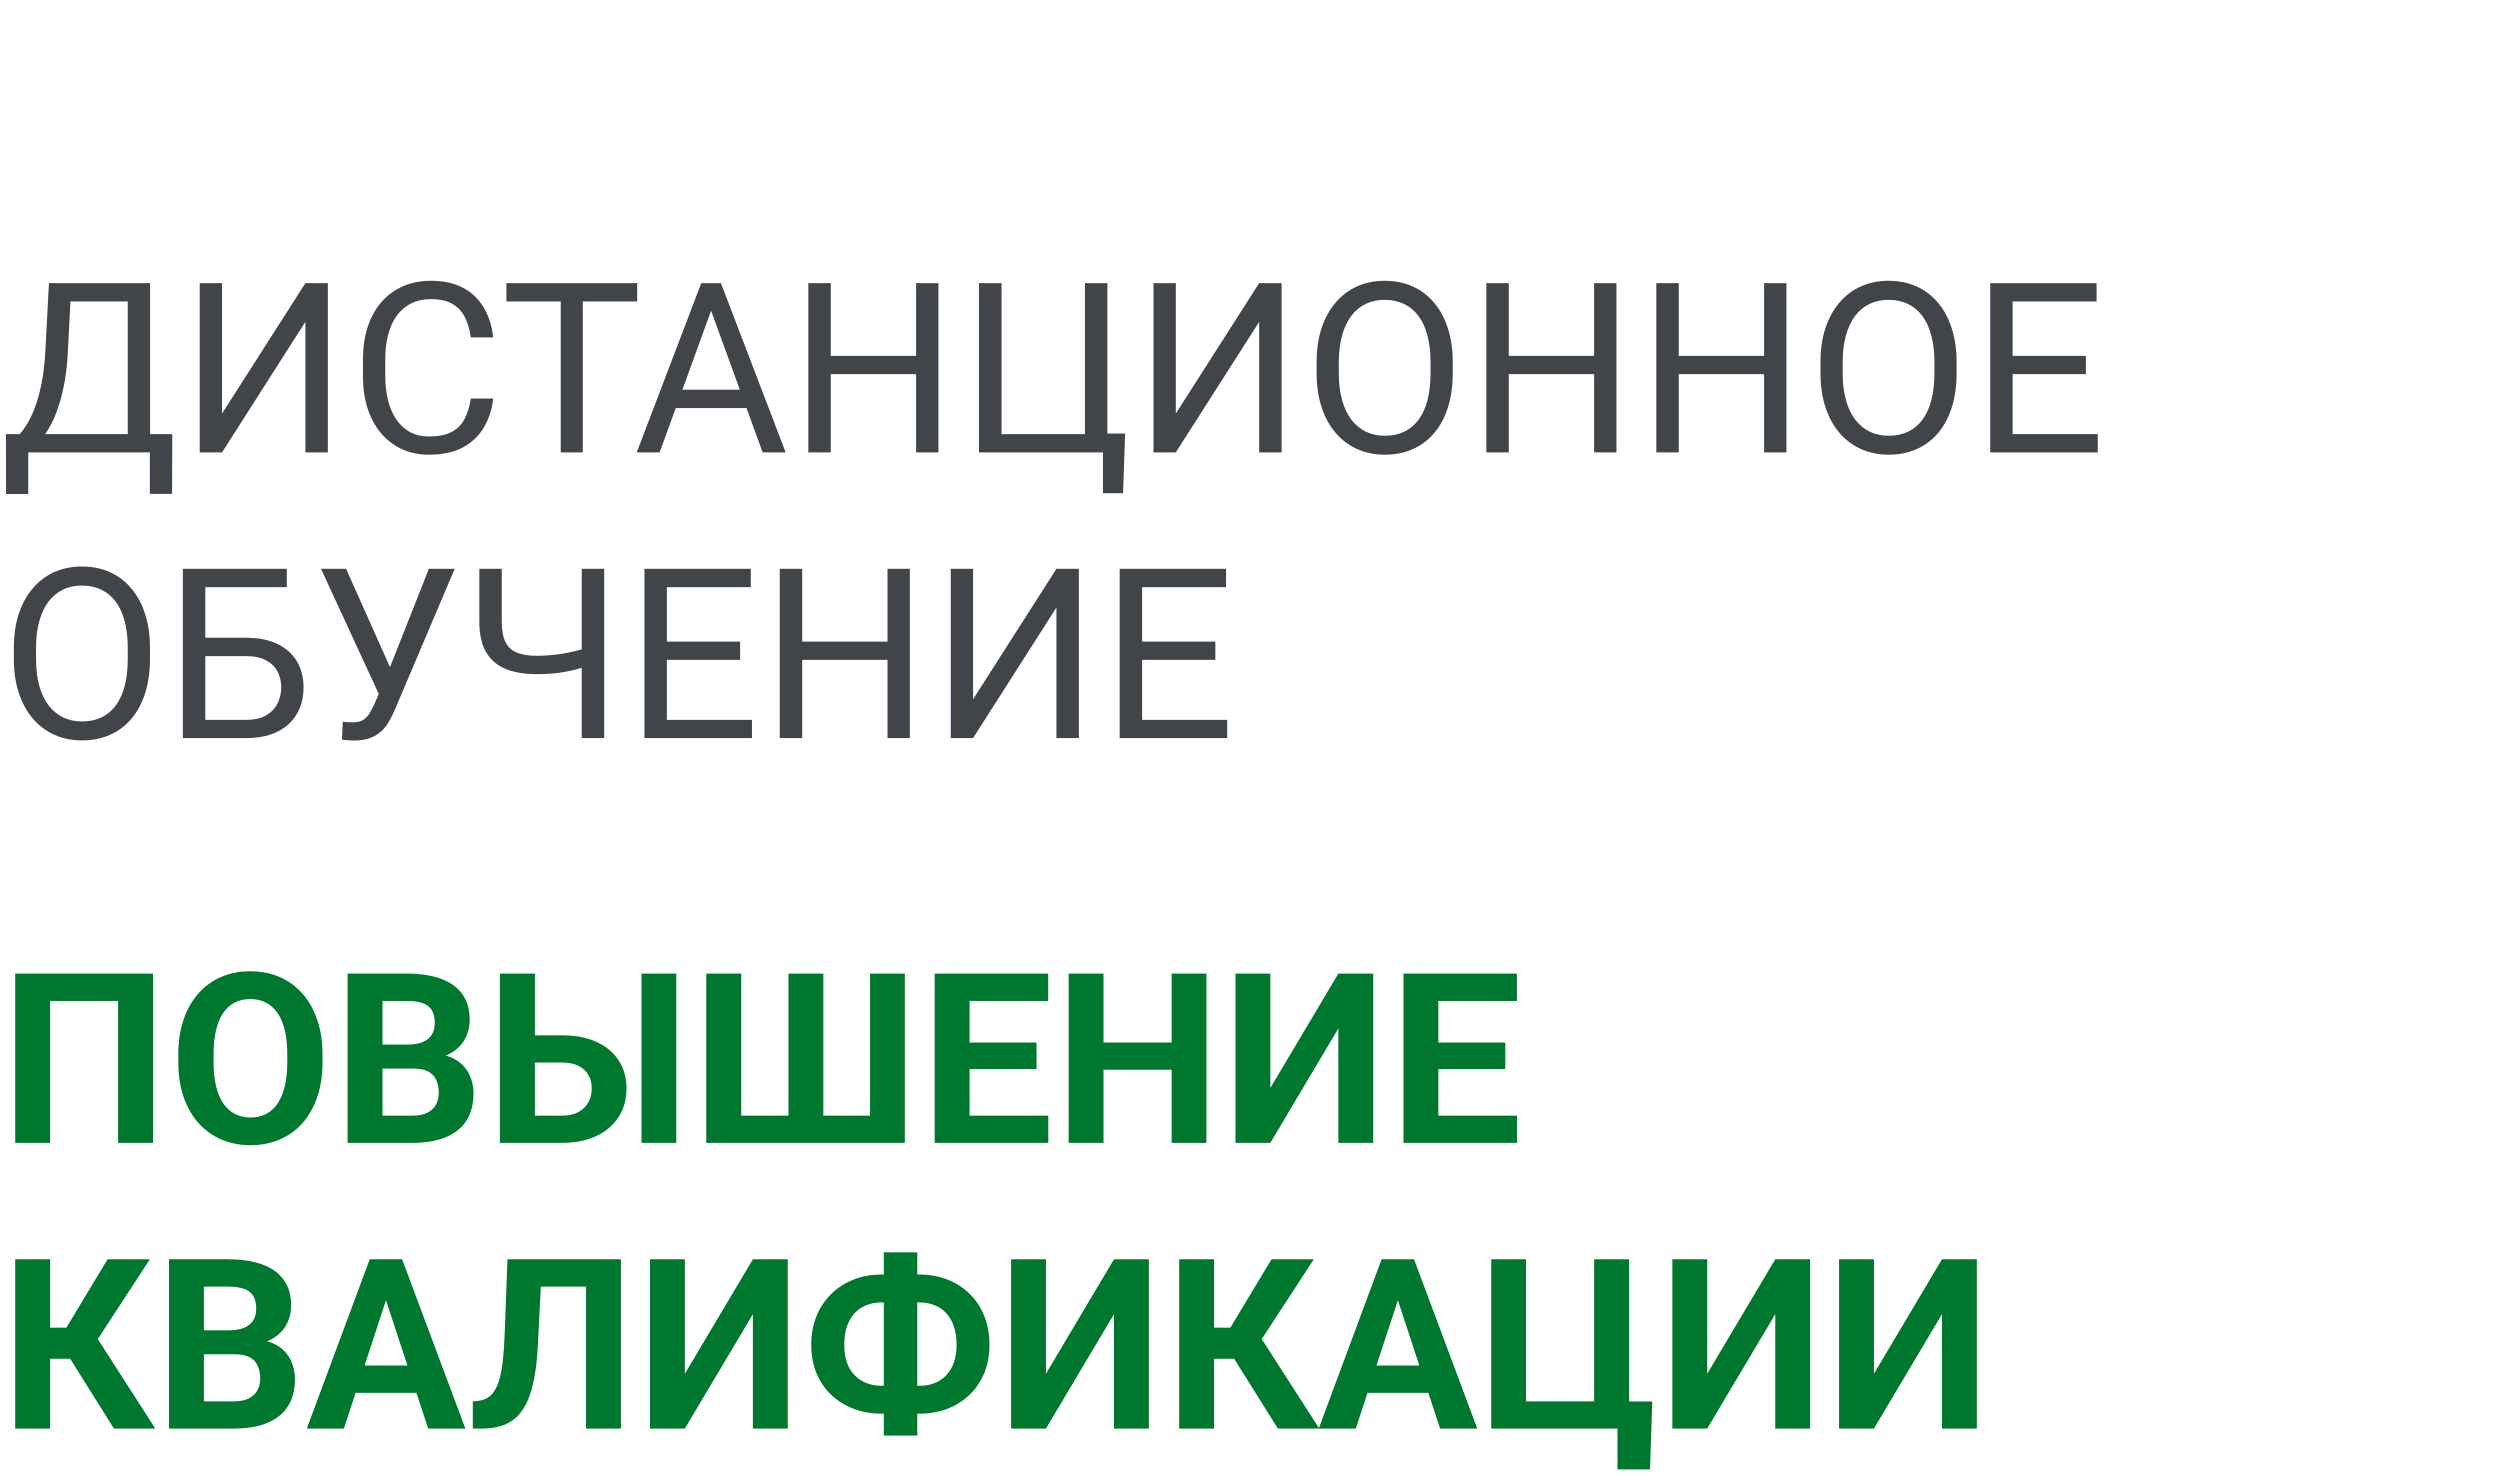 <svg width="210" height="124" viewBox="0 0 210 124" fill="none" xmlns="http://www.w3.org/2000/svg">
<path d="M12.832 36.467V38H2.07V36.467H12.832ZM2.373 36.467V41.496H0.508L0.498 36.467H2.373ZM14.473 36.467L14.453 41.486H12.588V36.467H14.473ZM10.986 23.781V25.324H4.756V23.781H10.986ZM12.607 23.781V38H10.732V23.781H12.607ZM4.111 23.781H5.996L5.703 29.504C5.664 30.363 5.583 31.158 5.459 31.887C5.335 32.609 5.182 33.27 5 33.869C4.818 34.468 4.609 35.005 4.375 35.48C4.141 35.949 3.89 36.356 3.623 36.701C3.356 37.04 3.076 37.32 2.783 37.541C2.497 37.756 2.207 37.909 1.914 38H1.055V36.467H1.66C1.829 36.285 2.021 36.021 2.236 35.676C2.458 35.331 2.676 34.885 2.891 34.338C3.112 33.785 3.304 33.111 3.467 32.316C3.636 31.522 3.75 30.585 3.809 29.504L4.111 23.781ZM18.652 34.738L25.654 23.781H27.539V38H25.654V27.033L18.652 38H16.777V23.781H18.652V34.738ZM39.551 33.478H41.426C41.328 34.377 41.071 35.181 40.654 35.891C40.238 36.6 39.648 37.163 38.887 37.58C38.125 37.99 37.175 38.195 36.035 38.195C35.202 38.195 34.443 38.039 33.76 37.727C33.083 37.414 32.5 36.971 32.012 36.398C31.523 35.819 31.146 35.126 30.879 34.318C30.619 33.505 30.488 32.6 30.488 31.604V30.188C30.488 29.191 30.619 28.29 30.879 27.482C31.146 26.669 31.527 25.972 32.022 25.393C32.523 24.813 33.125 24.367 33.828 24.055C34.531 23.742 35.322 23.586 36.201 23.586C37.275 23.586 38.184 23.788 38.926 24.191C39.668 24.595 40.244 25.155 40.654 25.871C41.071 26.581 41.328 27.404 41.426 28.342H39.551C39.46 27.678 39.29 27.108 39.043 26.633C38.796 26.151 38.444 25.78 37.988 25.52C37.533 25.259 36.937 25.129 36.201 25.129C35.57 25.129 35.013 25.249 34.531 25.49C34.056 25.731 33.656 26.073 33.33 26.516C33.011 26.958 32.77 27.489 32.607 28.107C32.445 28.726 32.363 29.413 32.363 30.168V31.604C32.363 32.3 32.435 32.954 32.578 33.566C32.728 34.178 32.953 34.715 33.252 35.178C33.551 35.64 33.932 36.005 34.395 36.272C34.857 36.532 35.404 36.662 36.035 36.662C36.836 36.662 37.474 36.535 37.949 36.281C38.425 36.027 38.783 35.663 39.023 35.188C39.271 34.712 39.447 34.143 39.551 33.478ZM48.955 23.781V38H47.1V23.781H48.955ZM53.525 23.781V25.324H42.539V23.781H53.525ZM60.117 25.041L55.41 38H53.486L58.906 23.781H60.147L60.117 25.041ZM64.062 38L59.346 25.041L59.316 23.781H60.557L65.996 38H64.062ZM63.818 32.736V34.279H55.83V32.736H63.818ZM77.188 29.895V31.428H69.492V29.895H77.188ZM69.785 23.781V38H67.9V23.781H69.785ZM78.828 23.781V38H76.953V23.781H78.828ZM94.512 36.418L94.336 41.428H92.647V38H91.25V36.418H94.512ZM82.236 38V23.781H84.131V36.467H91.133V23.781H93.018V38H82.236ZM98.769 34.738L105.771 23.781H107.656V38H105.771V27.033L98.769 38H96.894V23.781H98.769V34.738ZM122.031 30.441V31.34C122.031 32.408 121.898 33.365 121.631 34.211C121.364 35.057 120.98 35.777 120.479 36.369C119.977 36.962 119.375 37.414 118.672 37.727C117.975 38.039 117.194 38.195 116.328 38.195C115.488 38.195 114.717 38.039 114.014 37.727C113.317 37.414 112.712 36.962 112.197 36.369C111.689 35.777 111.296 35.057 111.016 34.211C110.736 33.365 110.596 32.408 110.596 31.34V30.441C110.596 29.374 110.732 28.42 111.006 27.58C111.286 26.734 111.68 26.014 112.188 25.422C112.695 24.823 113.298 24.367 113.994 24.055C114.697 23.742 115.469 23.586 116.309 23.586C117.174 23.586 117.956 23.742 118.652 24.055C119.355 24.367 119.958 24.823 120.459 25.422C120.967 26.014 121.354 26.734 121.621 27.58C121.895 28.42 122.031 29.374 122.031 30.441ZM120.166 31.34V30.422C120.166 29.576 120.078 28.827 119.902 28.176C119.733 27.525 119.482 26.978 119.15 26.535C118.818 26.092 118.411 25.757 117.93 25.529C117.454 25.301 116.914 25.188 116.309 25.188C115.723 25.188 115.192 25.301 114.717 25.529C114.248 25.757 113.844 26.092 113.506 26.535C113.174 26.978 112.917 27.525 112.734 28.176C112.552 28.827 112.461 29.576 112.461 30.422V31.34C112.461 32.193 112.552 32.948 112.734 33.605C112.917 34.257 113.177 34.807 113.516 35.256C113.861 35.699 114.268 36.034 114.736 36.262C115.212 36.49 115.742 36.603 116.328 36.603C116.94 36.603 117.484 36.49 117.959 36.262C118.434 36.034 118.835 35.699 119.16 35.256C119.492 34.807 119.743 34.257 119.912 33.605C120.081 32.948 120.166 32.193 120.166 31.34ZM134.141 29.895V31.428H126.445V29.895H134.141ZM126.738 23.781V38H124.854V23.781H126.738ZM135.781 23.781V38H133.906V23.781H135.781ZM148.418 29.895V31.428H140.723V29.895H148.418ZM141.016 23.781V38H139.131V23.781H141.016ZM150.059 23.781V38H148.184V23.781H150.059ZM164.355 30.441V31.34C164.355 32.408 164.222 33.365 163.955 34.211C163.688 35.057 163.304 35.777 162.803 36.369C162.301 36.962 161.699 37.414 160.996 37.727C160.299 38.039 159.518 38.195 158.652 38.195C157.812 38.195 157.041 38.039 156.338 37.727C155.641 37.414 155.036 36.962 154.521 36.369C154.014 35.777 153.62 35.057 153.34 34.211C153.06 33.365 152.92 32.408 152.92 31.34V30.441C152.92 29.374 153.057 28.42 153.33 27.58C153.61 26.734 154.004 26.014 154.512 25.422C155.02 24.823 155.622 24.367 156.318 24.055C157.021 23.742 157.793 23.586 158.633 23.586C159.499 23.586 160.28 23.742 160.977 24.055C161.68 24.367 162.282 24.823 162.783 25.422C163.291 26.014 163.678 26.734 163.945 27.58C164.219 28.42 164.355 29.374 164.355 30.441ZM162.49 31.34V30.422C162.49 29.576 162.402 28.827 162.227 28.176C162.057 27.525 161.807 26.978 161.475 26.535C161.143 26.092 160.736 25.757 160.254 25.529C159.779 25.301 159.238 25.188 158.633 25.188C158.047 25.188 157.516 25.301 157.041 25.529C156.572 25.757 156.169 26.092 155.83 26.535C155.498 26.978 155.241 27.525 155.059 28.176C154.876 28.827 154.785 29.576 154.785 30.422V31.34C154.785 32.193 154.876 32.948 155.059 33.605C155.241 34.257 155.501 34.807 155.84 35.256C156.185 35.699 156.592 36.034 157.061 36.262C157.536 36.49 158.066 36.603 158.652 36.603C159.264 36.603 159.808 36.49 160.283 36.262C160.758 36.034 161.159 35.699 161.484 35.256C161.816 34.807 162.067 34.257 162.236 33.605C162.406 32.948 162.49 32.193 162.49 31.34ZM176.211 36.467V38H168.682V36.467H176.211ZM169.062 23.781V38H167.178V23.781H169.062ZM175.215 29.895V31.428H168.682V29.895H175.215ZM176.113 23.781V25.324H168.682V23.781H176.113ZM12.598 54.441V55.34C12.598 56.408 12.464 57.365 12.197 58.211C11.93 59.057 11.546 59.777 11.045 60.369C10.544 60.962 9.941 61.414 9.238 61.727C8.542 62.039 7.76 62.195 6.895 62.195C6.055 62.195 5.283 62.039 4.58 61.727C3.883 61.414 3.278 60.962 2.764 60.369C2.256 59.777 1.862 59.057 1.582 58.211C1.302 57.365 1.162 56.408 1.162 55.34V54.441C1.162 53.374 1.299 52.42 1.572 51.58C1.852 50.734 2.246 50.014 2.754 49.422C3.262 48.823 3.864 48.367 4.561 48.055C5.264 47.742 6.035 47.586 6.875 47.586C7.741 47.586 8.522 47.742 9.219 48.055C9.922 48.367 10.524 48.823 11.025 49.422C11.533 50.014 11.921 50.734 12.188 51.58C12.461 52.42 12.598 53.374 12.598 54.441ZM10.732 55.34V54.422C10.732 53.575 10.645 52.827 10.469 52.176C10.3 51.525 10.049 50.978 9.717 50.535C9.385 50.092 8.978 49.757 8.496 49.529C8.021 49.301 7.48 49.188 6.875 49.188C6.289 49.188 5.758 49.301 5.283 49.529C4.814 49.757 4.411 50.092 4.072 50.535C3.74 50.978 3.483 51.525 3.301 52.176C3.118 52.827 3.027 53.575 3.027 54.422V55.34C3.027 56.193 3.118 56.948 3.301 57.605C3.483 58.257 3.743 58.807 4.082 59.256C4.427 59.699 4.834 60.034 5.303 60.262C5.778 60.49 6.309 60.603 6.895 60.603C7.507 60.603 8.05 60.49 8.525 60.262C9.001 60.034 9.401 59.699 9.727 59.256C10.059 58.807 10.309 58.257 10.479 57.605C10.648 56.948 10.732 56.193 10.732 55.34ZM24.092 47.781V49.324H17.236V62H15.361V47.781H24.092ZM16.797 53.572H20.674C21.715 53.572 22.594 53.748 23.311 54.1C24.027 54.445 24.57 54.93 24.941 55.555C25.312 56.18 25.498 56.912 25.498 57.752C25.498 58.377 25.394 58.95 25.186 59.471C24.977 59.985 24.668 60.434 24.258 60.818C23.848 61.196 23.343 61.489 22.744 61.697C22.145 61.899 21.455 62 20.674 62H15.361V47.781H17.246V60.467H20.674C21.37 60.467 21.934 60.34 22.363 60.086C22.799 59.825 23.119 59.487 23.32 59.07C23.522 58.654 23.623 58.208 23.623 57.732C23.623 57.257 23.522 56.821 23.32 56.424C23.119 56.027 22.799 55.711 22.363 55.477C21.934 55.236 21.37 55.115 20.674 55.115H16.797V53.572ZM32.266 57.283L36.025 47.781H38.193L33.164 59.627C33.021 59.959 32.861 60.281 32.685 60.594C32.51 60.9 32.295 61.173 32.041 61.414C31.787 61.655 31.471 61.847 31.094 61.99C30.723 62.133 30.26 62.205 29.707 62.205C29.551 62.205 29.365 62.195 29.15 62.176C28.936 62.163 28.796 62.147 28.73 62.127L28.789 60.623C28.861 60.636 29.001 60.649 29.209 60.662C29.417 60.669 29.57 60.672 29.668 60.672C30.039 60.672 30.332 60.597 30.547 60.447C30.762 60.297 30.934 60.109 31.064 59.881C31.201 59.647 31.325 59.409 31.436 59.168L32.266 57.283ZM29.072 47.781L33.027 56.639L33.496 58.387L31.914 58.504L26.963 47.781H29.072ZM40.264 47.781H42.148V52.225C42.148 52.96 42.256 53.536 42.471 53.953C42.685 54.37 43.011 54.663 43.447 54.832C43.883 55.001 44.427 55.086 45.078 55.086C45.469 55.086 45.846 55.07 46.211 55.037C46.582 55.005 46.943 54.959 47.295 54.9C47.647 54.842 47.992 54.77 48.33 54.685C48.675 54.601 49.014 54.51 49.346 54.412V55.955C49.027 56.053 48.708 56.144 48.389 56.228C48.076 56.313 47.751 56.385 47.412 56.443C47.08 56.502 46.722 56.547 46.338 56.58C45.96 56.613 45.54 56.629 45.078 56.629C44.075 56.629 43.213 56.486 42.49 56.199C41.774 55.906 41.224 55.438 40.84 54.793C40.456 54.148 40.264 53.292 40.264 52.225V47.781ZM48.867 47.781H50.752V62H48.867V47.781ZM63.164 60.467V62H55.635V60.467H63.164ZM56.016 47.781V62H54.131V47.781H56.016ZM62.168 53.895V55.428H55.635V53.895H62.168ZM63.066 47.781V49.324H55.635V47.781H63.066ZM74.785 53.895V55.428H67.09V53.895H74.785ZM67.383 47.781V62H65.498V47.781H67.383ZM76.426 47.781V62H74.551V47.781H76.426ZM81.738 58.738L88.74 47.781H90.625V62H88.74V51.033L81.738 62H79.863V47.781H81.738V58.738ZM103.086 60.467V62H95.557V60.467H103.086ZM95.938 47.781V62H94.053V47.781H95.938ZM102.09 53.895V55.428H95.557V53.895H102.09ZM102.988 47.781V49.324H95.557V47.781H102.988Z" fill="#414549"/>
<path d="M12.852 81.781V96H9.922V84.076H4.209V96H1.279V81.781H12.852ZM27.09 88.559V89.232C27.09 90.313 26.943 91.283 26.65 92.143C26.357 93.002 25.944 93.734 25.41 94.34C24.876 94.939 24.238 95.398 23.496 95.717C22.76 96.036 21.943 96.195 21.045 96.195C20.153 96.195 19.336 96.036 18.594 95.717C17.858 95.398 17.22 94.939 16.68 94.34C16.139 93.734 15.719 93.002 15.42 92.143C15.127 91.283 14.98 90.313 14.98 89.232V88.559C14.98 87.471 15.127 86.501 15.42 85.648C15.713 84.789 16.126 84.057 16.66 83.451C17.201 82.846 17.838 82.383 18.574 82.064C19.316 81.745 20.134 81.586 21.025 81.586C21.924 81.586 22.741 81.745 23.477 82.064C24.219 82.383 24.857 82.846 25.391 83.451C25.931 84.057 26.348 84.789 26.641 85.648C26.94 86.501 27.09 87.471 27.09 88.559ZM24.131 89.232V88.539C24.131 87.784 24.062 87.12 23.926 86.547C23.789 85.974 23.587 85.492 23.32 85.102C23.053 84.711 22.728 84.418 22.344 84.223C21.96 84.021 21.52 83.92 21.025 83.92C20.531 83.92 20.091 84.021 19.707 84.223C19.329 84.418 19.007 84.711 18.74 85.102C18.48 85.492 18.281 85.974 18.145 86.547C18.008 87.12 17.939 87.784 17.939 88.539V89.232C17.939 89.981 18.008 90.645 18.145 91.225C18.281 91.797 18.483 92.283 18.75 92.68C19.017 93.07 19.342 93.367 19.727 93.568C20.111 93.77 20.55 93.871 21.045 93.871C21.54 93.871 21.979 93.77 22.363 93.568C22.747 93.367 23.07 93.07 23.33 92.68C23.59 92.283 23.789 91.797 23.926 91.225C24.062 90.645 24.131 89.981 24.131 89.232ZM34.766 89.76H31.113L31.094 87.748H34.16C34.7 87.748 35.143 87.68 35.488 87.543C35.833 87.4 36.09 87.195 36.26 86.928C36.435 86.654 36.523 86.322 36.523 85.932C36.523 85.489 36.439 85.131 36.27 84.857C36.107 84.584 35.85 84.385 35.498 84.262C35.153 84.138 34.707 84.076 34.16 84.076H32.129V96H29.199V81.781H34.16C34.987 81.781 35.726 81.859 36.377 82.016C37.035 82.172 37.591 82.409 38.047 82.728C38.503 83.047 38.851 83.451 39.092 83.939C39.333 84.421 39.453 84.994 39.453 85.658C39.453 86.244 39.32 86.784 39.053 87.279C38.792 87.774 38.379 88.178 37.812 88.49C37.253 88.803 36.52 88.975 35.615 89.008L34.766 89.76ZM34.639 96H30.312L31.455 93.715H34.639C35.153 93.715 35.573 93.633 35.898 93.471C36.224 93.301 36.465 93.074 36.621 92.787C36.777 92.501 36.855 92.172 36.855 91.801C36.855 91.384 36.784 91.023 36.641 90.717C36.504 90.411 36.283 90.176 35.977 90.014C35.671 89.844 35.267 89.76 34.766 89.76H31.943L31.963 87.748H35.478L36.152 88.539C37.018 88.526 37.715 88.679 38.242 88.998C38.776 89.311 39.163 89.717 39.404 90.219C39.652 90.72 39.775 91.257 39.775 91.83C39.775 92.742 39.577 93.51 39.18 94.135C38.783 94.753 38.2 95.219 37.432 95.531C36.67 95.844 35.739 96 34.639 96ZM43.906 86.967H47.227C48.34 86.967 49.3 87.152 50.107 87.523C50.921 87.894 51.543 88.415 51.973 89.086C52.409 89.757 52.627 90.538 52.627 91.43C52.627 92.107 52.503 92.725 52.256 93.285C52.008 93.838 51.65 94.32 51.182 94.731C50.713 95.134 50.147 95.447 49.482 95.668C48.818 95.889 48.066 96 47.227 96H41.992V81.781H44.932V93.715H47.227C47.78 93.715 48.239 93.611 48.603 93.402C48.975 93.194 49.251 92.917 49.434 92.572C49.616 92.221 49.707 91.833 49.707 91.41C49.707 91.007 49.616 90.642 49.434 90.316C49.251 89.984 48.975 89.724 48.603 89.535C48.239 89.346 47.78 89.252 47.227 89.252H43.906V86.967ZM56.807 81.781V96H53.887V81.781H56.807ZM59.326 81.781H62.266V93.715H66.231V81.781H69.16V93.715H73.086V81.781H76.006V96H59.326V81.781ZM88.057 93.715V96H80.488V93.715H88.057ZM81.445 81.781V96H78.516V81.781H81.445ZM87.07 87.572V89.799H80.488V87.572H87.07ZM88.047 81.781V84.076H80.488V81.781H88.047ZM99.248 87.572V89.857H91.826V87.572H99.248ZM92.695 81.781V96H89.766V81.781H92.695ZM101.338 81.781V96H98.418V81.781H101.338ZM106.709 91.391L112.422 81.781H115.352V96H112.422V86.391L106.709 96H103.779V81.781H106.709V91.391ZM127.432 93.715V96H119.863V93.715H127.432ZM120.82 81.781V96H117.891V81.781H120.82ZM126.445 87.572V89.799H119.863V87.572H126.445ZM127.422 81.781V84.076H119.863V81.781H127.422ZM4.209 105.781V120H1.279V105.781H4.209ZM12.588 105.781L7.139 114.131H3.555L3.184 111.523H5.576L9.033 105.781H12.588ZM9.57 120L5.586 113.643L7.617 111.553L13.047 120H9.57ZM19.766 113.76H16.113L16.094 111.748H19.16C19.701 111.748 20.143 111.68 20.488 111.543C20.833 111.4 21.09 111.195 21.26 110.928C21.436 110.654 21.523 110.322 21.523 109.932C21.523 109.489 21.439 109.131 21.27 108.857C21.107 108.584 20.85 108.385 20.498 108.262C20.153 108.138 19.707 108.076 19.16 108.076H17.129V120H14.199V105.781H19.16C19.987 105.781 20.726 105.859 21.377 106.016C22.035 106.172 22.591 106.41 23.047 106.729C23.503 107.048 23.851 107.451 24.092 107.939C24.333 108.421 24.453 108.994 24.453 109.658C24.453 110.244 24.32 110.785 24.053 111.279C23.792 111.774 23.379 112.178 22.812 112.49C22.253 112.803 21.52 112.975 20.615 113.008L19.766 113.76ZM19.639 120H15.312L16.455 117.715H19.639C20.153 117.715 20.573 117.633 20.898 117.471C21.224 117.301 21.465 117.074 21.621 116.787C21.777 116.501 21.855 116.172 21.855 115.801C21.855 115.384 21.784 115.023 21.641 114.717C21.504 114.411 21.283 114.176 20.977 114.014C20.671 113.844 20.267 113.76 19.766 113.76H16.943L16.963 111.748H20.479L21.152 112.539C22.018 112.526 22.715 112.679 23.242 112.998C23.776 113.311 24.163 113.717 24.404 114.219C24.652 114.72 24.775 115.257 24.775 115.83C24.775 116.742 24.577 117.51 24.18 118.135C23.783 118.753 23.2 119.219 22.432 119.531C21.67 119.844 20.739 120 19.639 120ZM32.754 108.213L28.887 120H25.771L31.055 105.781H33.037L32.754 108.213ZM35.967 120L32.09 108.213L31.777 105.781H33.779L39.092 120H35.967ZM35.791 114.707V117.002H28.281V114.707H35.791ZM50.068 105.781V108.076H42.998V105.781H50.068ZM52.158 105.781V120H49.228V105.781H52.158ZM42.627 105.781H45.547L45.185 112.92C45.133 113.988 45.033 114.915 44.883 115.703C44.74 116.491 44.544 117.161 44.297 117.715C44.05 118.262 43.743 118.704 43.379 119.043C43.021 119.375 42.598 119.619 42.109 119.775C41.621 119.925 41.065 120 40.44 120H39.717V117.715L40.088 117.686C40.407 117.653 40.687 117.568 40.928 117.432C41.169 117.295 41.374 117.09 41.543 116.816C41.719 116.543 41.862 116.195 41.973 115.771C42.09 115.342 42.181 114.818 42.246 114.199C42.318 113.581 42.367 112.858 42.393 112.031L42.627 105.781ZM57.529 115.391L63.242 105.781H66.172V120H63.242V110.391L57.529 120H54.6V105.781H57.529V115.391ZM74.062 107.061H77.227C78.073 107.061 78.854 107.201 79.57 107.48C80.287 107.754 80.908 108.151 81.436 108.672C81.969 109.186 82.383 109.808 82.676 110.537C82.969 111.26 83.115 112.067 83.115 112.959C83.115 113.831 82.969 114.626 82.676 115.342C82.383 116.051 81.969 116.66 81.436 117.168C80.908 117.676 80.287 118.066 79.57 118.34C78.854 118.613 78.073 118.75 77.227 118.75H74.062C73.21 118.75 72.425 118.613 71.709 118.34C70.993 118.066 70.368 117.679 69.834 117.178C69.3 116.67 68.883 116.061 68.584 115.352C68.291 114.642 68.144 113.851 68.144 112.979C68.144 112.087 68.291 111.279 68.584 110.557C68.883 109.827 69.3 109.202 69.834 108.682C70.368 108.161 70.993 107.76 71.709 107.48C72.425 107.201 73.21 107.061 74.062 107.061ZM74.062 109.404C73.438 109.404 72.887 109.541 72.412 109.814C71.937 110.088 71.569 110.492 71.309 111.025C71.048 111.553 70.918 112.204 70.918 112.979C70.918 113.538 70.993 114.033 71.143 114.463C71.299 114.886 71.517 115.241 71.797 115.527C72.077 115.814 72.409 116.032 72.793 116.182C73.177 116.331 73.6 116.406 74.062 116.406H77.246C77.865 116.406 78.405 116.273 78.867 116.006C79.336 115.739 79.701 115.348 79.961 114.834C80.221 114.32 80.352 113.695 80.352 112.959C80.352 112.38 80.277 111.868 80.127 111.426C79.977 110.983 79.766 110.612 79.492 110.312C79.219 110.013 78.89 109.788 78.506 109.639C78.128 109.482 77.708 109.404 77.246 109.404H74.062ZM77.051 105.195V120.586H74.238V105.195H77.051ZM87.861 115.391L93.574 105.781H96.504V120H93.574V110.391L87.861 120H84.932V105.781H87.861V115.391ZM101.982 105.781V120H99.053V105.781H101.982ZM110.361 105.781L104.912 114.131H101.328L100.957 111.523H103.35L106.807 105.781H110.361ZM107.344 120L103.359 113.643L105.391 111.553L110.82 120H107.344ZM117.754 108.213L113.887 120H110.771L116.055 105.781H118.037L117.754 108.213ZM120.967 120L117.09 108.213L116.777 105.781H118.779L124.092 120H120.967ZM120.791 114.707V117.002H113.281V114.707H120.791ZM138.789 117.725L138.604 123.428H135.869V120H134.707V117.725H138.789ZM125.264 120V105.781H128.184V117.715H133.906V105.781H136.846V120H125.264ZM143.408 115.391L149.121 105.781H152.051V120H149.121V110.391L143.408 120H140.479V105.781H143.408V115.391ZM157.412 115.391L163.125 105.781H166.055V120H163.125V110.391L157.412 120H154.482V105.781H157.412V115.391Z" fill="#00772E"/>
</svg>
